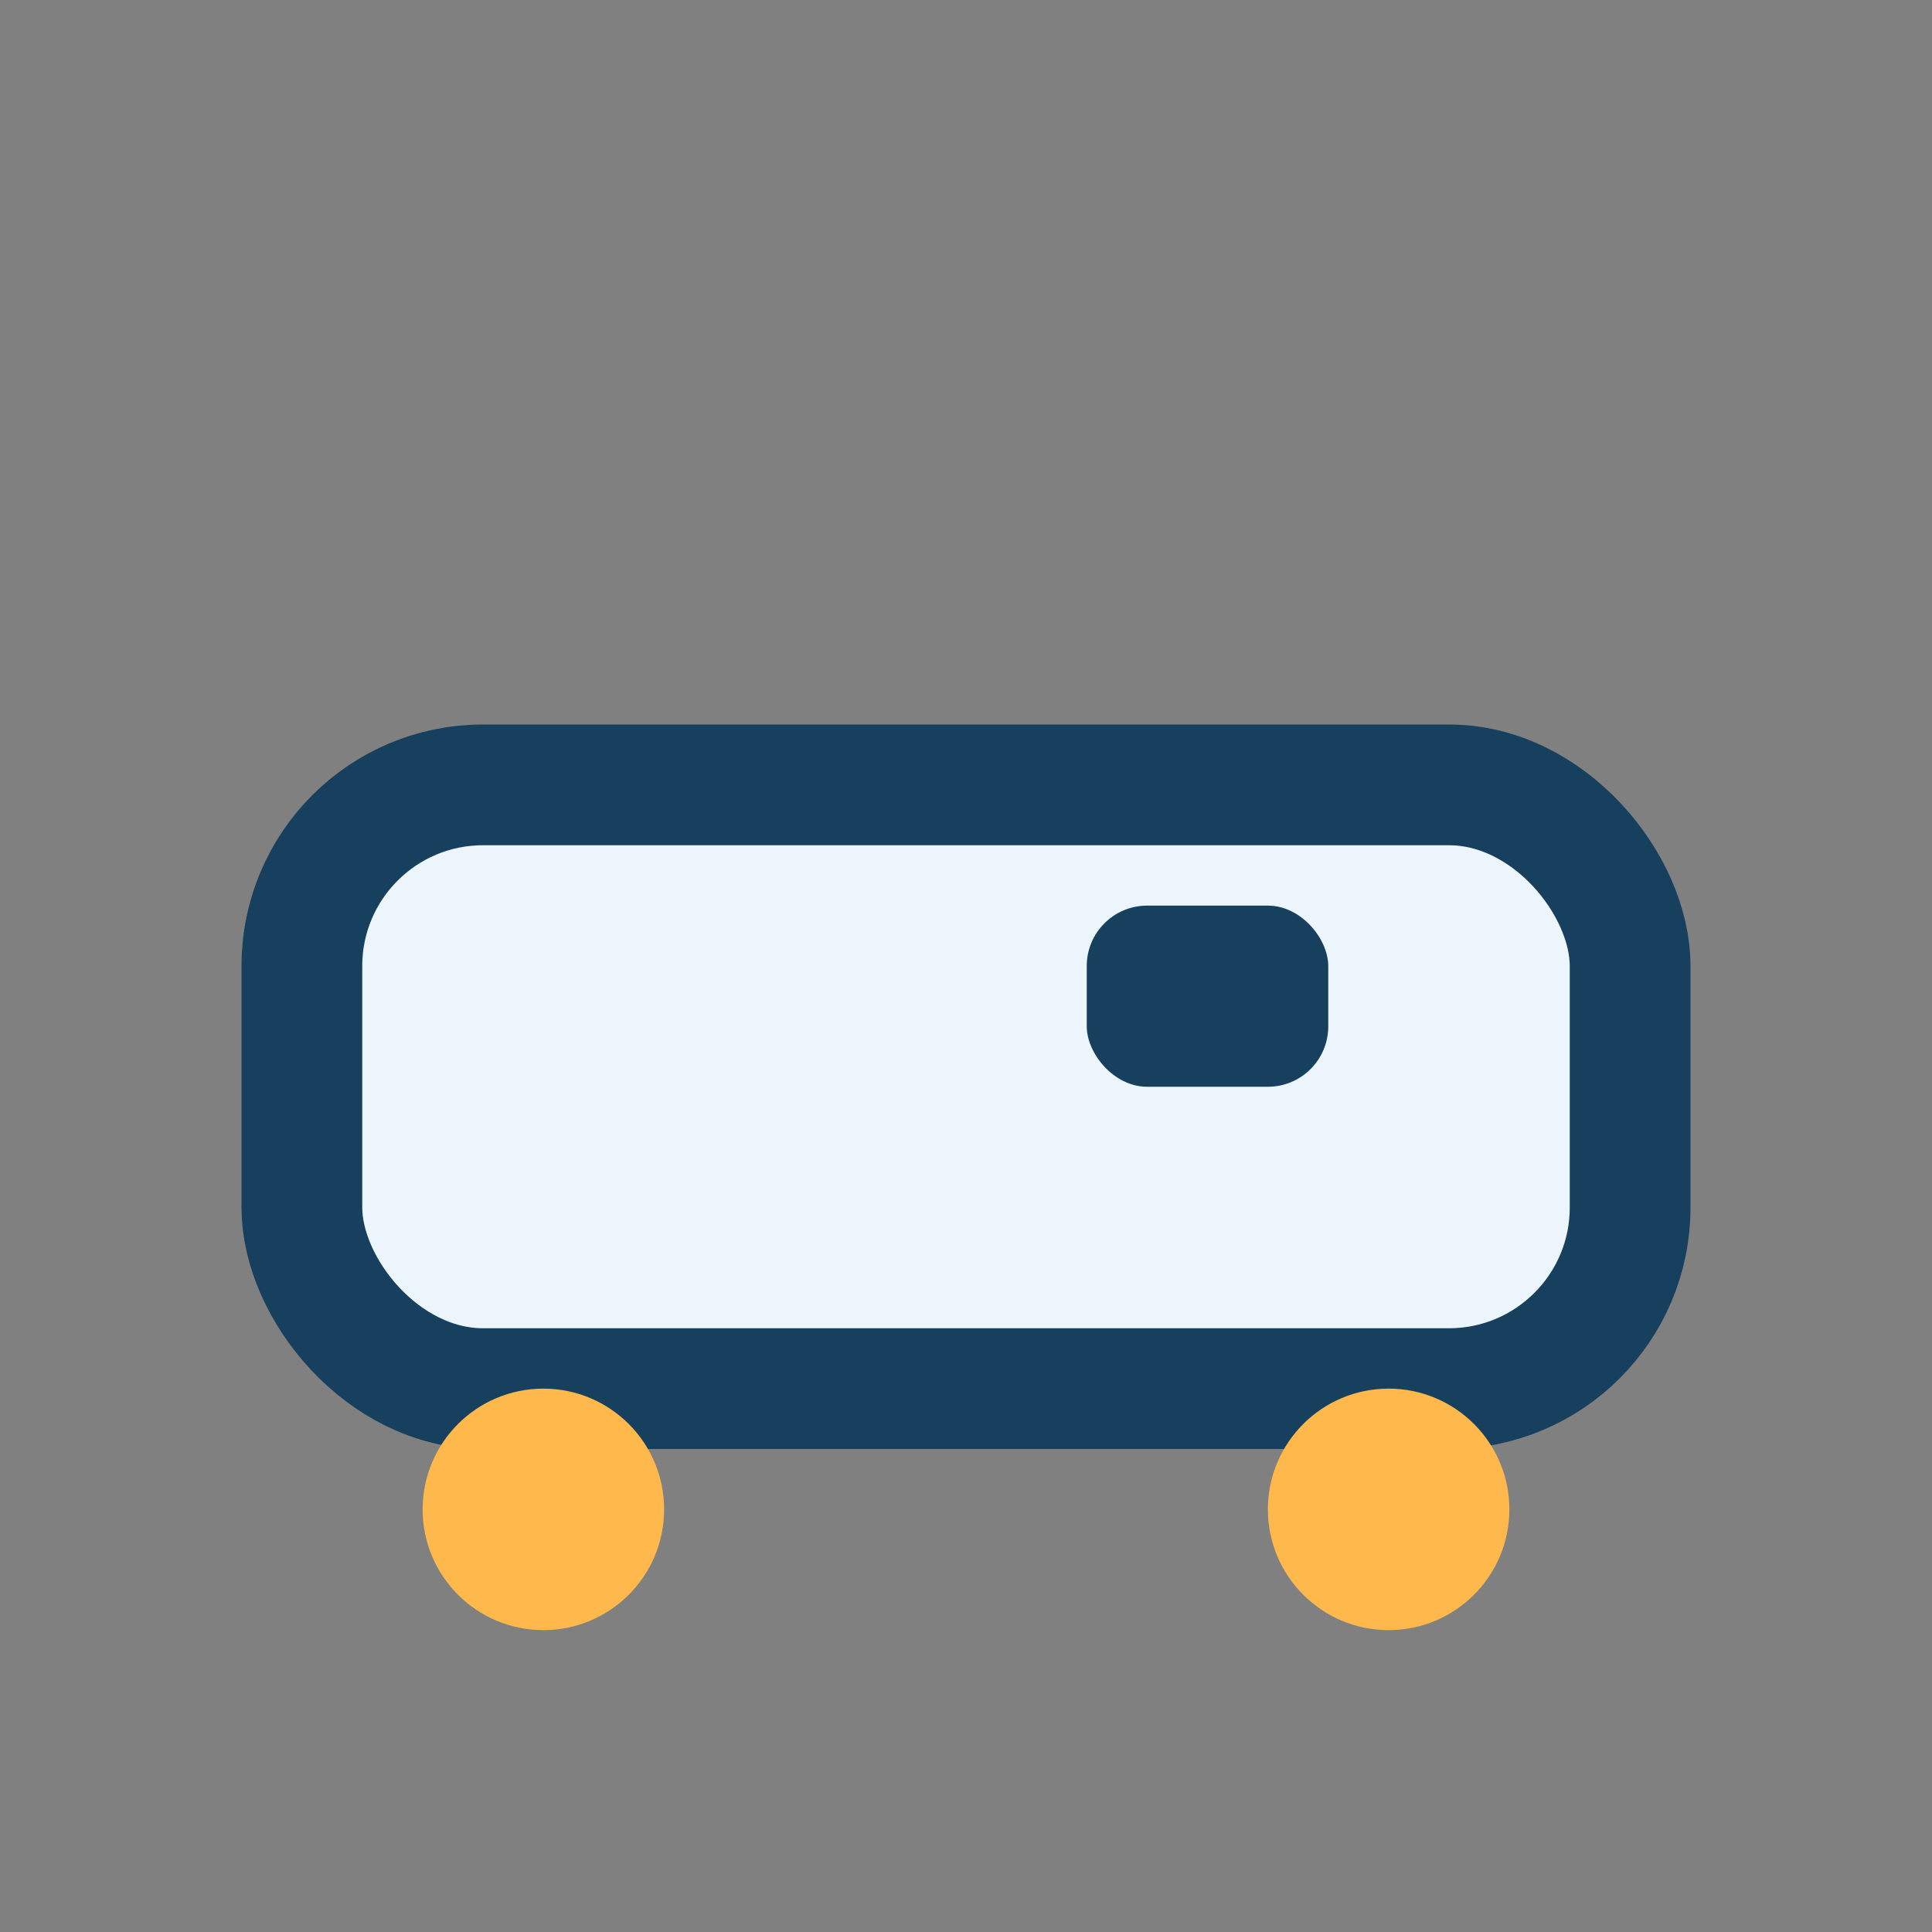 <?xml version="1.0" encoding="UTF-8"?>
<svg xmlns="http://www.w3.org/2000/svg" width="32" height="32" viewBox="0 0 32 32"><rect x="0" y="0" width="32" height="32" fill="#808080" stroke="none"/><rect x="5" y="13" width="22" height="10" rx="3" fill="#EBF5FB" stroke="#17405E" stroke-width="2"/><circle cx="9" cy="25" r="2" fill="#FFB84C"/><circle cx="23" cy="25" r="2" fill="#FFB84C"/><rect x="18" y="15" width="4" height="3" rx="1" fill="#17405E"/></svg>